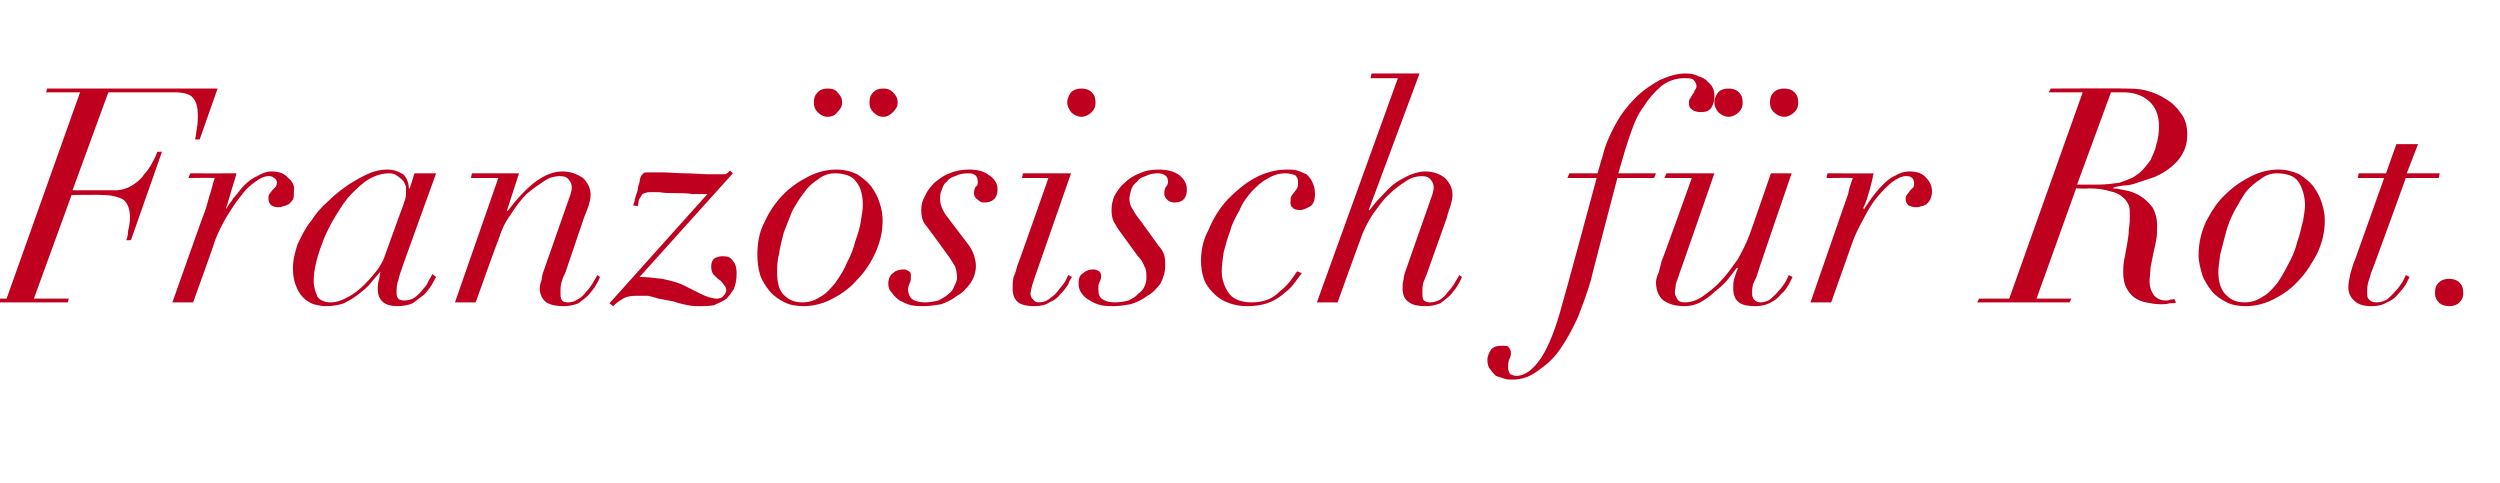 <?xml version="1.0" standalone="no"?><!DOCTYPE svg PUBLIC "-//W3C//DTD SVG 1.1//EN" "http://www.w3.org/Graphics/SVG/1.1/DTD/svg11.dtd"><svg xmlns="http://www.w3.org/2000/svg" version="1.1" width="265.4px" height="51.3px" viewBox="0 -2 265.4 51.3" style="top:-2px">  <desc>rot</desc>  <defs/>  <g id="Polygon98954">    <path d="M 8.5 7.8 L 0.7 29.7 L -2.5 29.7 L -2.7 30.1 L 7.2 30.1 L 7.3 29.7 L 3.6 29.7 L 7.6 18.7 C 7.6 18.7 10.78 18.66 10.8 18.7 C 11.8 18.7 12.6 18.9 13.1 19.2 C 13.6 19.6 13.8 20.3 13.8 21.1 C 13.8 21.6 13.7 22.1 13.6 22.5 C 13.6 22.9 13.5 23.3 13.4 23.5 C 13.41 23.49 13.9 23.5 13.9 23.5 L 17.2 14.1 C 17.2 14.1 16.74 14.14 16.7 14.1 C 16.6 14.4 16.5 14.7 16.2 15.2 C 16 15.6 15.7 16.1 15.3 16.5 C 15 17 14.5 17.4 14 17.7 C 13.5 18 12.9 18.2 12.3 18.2 C 12.26 18.21 7.7 18.2 7.7 18.2 L 11.5 7.8 C 11.5 7.8 18.46 7.81 18.5 7.8 C 19.5 7.8 20.2 8 20.5 8.4 C 20.9 8.9 21 9.5 21 10.2 C 21 10.7 21 11.1 20.9 11.6 C 20.8 12.2 20.8 12.5 20.7 12.8 C 20.7 12.8 21.2 12.8 21.2 12.8 L 23.1 7.4 L 5 7.4 L 4.9 7.8 L 8.5 7.8 Z M 21.8 20.3 C 21.76 20.29 18.3 30.1 18.3 30.1 L 20.5 30.1 C 20.5 30.1 22.85 23.62 22.8 23.6 C 23.1 22.8 23.5 22 24 21.1 C 24.5 20.3 25 19.5 25.5 18.9 C 26 18.2 26.5 17.7 27.1 17.3 C 27.6 16.9 28.1 16.7 28.5 16.7 C 28.7 16.7 28.9 16.7 29.1 16.9 C 29.3 17 29.4 17.2 29.4 17.4 C 29.4 17.6 29.3 17.8 29.2 17.9 C 29.1 18 29 18.1 28.9 18.2 C 28.8 18.3 28.7 18.5 28.6 18.6 C 28.5 18.7 28.5 18.9 28.5 19.1 C 28.5 19.4 28.6 19.6 28.8 19.8 C 29 19.9 29.2 20 29.5 20 C 29.7 20 29.9 20 30 19.9 C 30.2 19.9 30.4 19.8 30.6 19.7 C 30.8 19.6 30.9 19.4 31.1 19.2 C 31.2 19 31.2 18.7 31.2 18.3 C 31.3 17.8 31.1 17.3 30.6 16.9 C 30.2 16.4 29.6 16.2 28.8 16.2 C 28.3 16.2 27.8 16.4 27.3 16.7 C 26.8 16.9 26.3 17.3 25.9 17.7 C 25.5 18.1 25.2 18.6 24.8 19 C 24.5 19.5 24.2 19.8 24 20.2 C 24 20.2 24 20.1 24 20.1 C 24.2 19.5 24.4 18.8 24.6 18.1 C 24.8 17.4 25 16.9 25.1 16.4 C 25.09 16.42 20.2 16.4 20.2 16.4 L 20 16.9 C 20 16.9 22.82 16.86 22.8 16.9 C 22.6 17.4 22.5 18 22.3 18.6 C 22.1 19.2 22 19.7 21.8 20.3 Z M 42.5 20.6 C 42.5 20.6 40.8 25.3 40.8 25.3 C 40.7 25.6 40.5 26 40.1 26.6 C 39.7 27.1 39.3 27.6 38.7 28.2 C 38.2 28.7 37.6 29.2 37 29.5 C 36.3 29.9 35.7 30.1 35.1 30.1 C 34.5 30.1 34 29.9 33.7 29.5 C 33.5 29 33.3 28.5 33.3 27.8 C 33.3 27.2 33.4 26.5 33.6 25.7 C 33.8 24.9 34.1 24.1 34.4 23.3 C 34.8 22.4 35.2 21.6 35.7 20.8 C 36.2 20 36.7 19.2 37.3 18.6 C 37.9 18 38.5 17.4 39.2 17 C 39.9 16.6 40.6 16.4 41.3 16.4 C 41.7 16.4 42 16.5 42.2 16.7 C 42.4 16.8 42.6 17 42.8 17.2 C 42.9 17.3 43 17.6 43.1 17.8 C 43.1 18 43.1 18.2 43.1 18.4 C 43.1 18.6 43.1 18.9 43 19.2 C 42.9 19.4 42.8 19.9 42.5 20.6 Z M 42.8 26.1 C 42.78 26.11 46.3 16.4 46.3 16.4 L 44 16.4 L 43.5 18 C 43.5 18 43.42 17.98 43.4 18 C 43.4 17.4 43.2 16.9 42.8 16.5 C 42.3 16.2 41.8 16 41.1 16 C 40.6 16 39.9 16.1 39.2 16.4 C 38.5 16.7 37.8 17.1 37 17.6 C 36.3 18.1 35.6 18.6 34.9 19.3 C 34.1 20 33.5 20.7 33 21.5 C 32.4 22.2 32 23.1 31.6 23.9 C 31.3 24.8 31.1 25.6 31.1 26.5 C 31.1 27.2 31.2 27.8 31.4 28.3 C 31.6 28.8 31.8 29.2 32.2 29.6 C 32.5 29.9 32.8 30.1 33.3 30.3 C 33.7 30.4 34.1 30.5 34.6 30.5 C 35.3 30.5 35.9 30.4 36.5 30.2 C 37.1 29.9 37.6 29.6 38.1 29.2 C 38.5 28.9 39 28.5 39.4 28 C 39.7 27.6 40.1 27.2 40.4 26.8 C 40.4 26.8 40.4 26.8 40.4 26.8 C 40.3 27.1 40.3 27.5 40.2 27.8 C 40.1 28.2 40.1 28.5 40.1 28.6 C 40.1 29.9 40.8 30.5 42.2 30.5 C 42.8 30.5 43.3 30.4 43.8 30.2 C 44.2 29.9 44.6 29.6 45 29.3 C 45.3 29 45.6 28.6 45.8 28.3 C 46 27.9 46.2 27.6 46.3 27.4 C 46.3 27.4 45.9 27.1 45.9 27.1 C 45.8 27.3 45.7 27.5 45.5 27.8 C 45.4 28.1 45.2 28.4 44.9 28.7 C 44.7 29 44.4 29.3 44 29.6 C 43.7 29.8 43.3 29.9 42.9 29.9 C 42.3 29.9 42.1 29.6 42.1 29.1 C 42.1 28.7 42.1 28.2 42.3 27.7 C 42.4 27.2 42.6 26.7 42.8 26.1 Z M 52.9 16.9 L 48.3 30.1 L 50.5 30.1 C 50.5 30.1 52.86 23.46 52.9 23.5 C 53.2 22.5 53.6 21.6 54.2 20.8 C 54.7 20 55.3 19.2 55.9 18.6 C 56.6 18 57.2 17.6 57.8 17.2 C 58.4 16.8 59 16.7 59.4 16.7 C 59.9 16.7 60.2 16.8 60.4 17.1 C 60.6 17.3 60.7 17.6 60.7 17.9 C 60.7 18.2 60.6 18.6 60.4 19.1 C 60.4 19.1 57.7 26.8 57.7 26.8 C 57.6 27.1 57.5 27.4 57.5 27.7 C 57.4 28 57.3 28.3 57.3 28.6 C 57.3 29.3 57.6 29.8 58 30.1 C 58.5 30.4 59.1 30.5 59.8 30.5 C 60.4 30.5 60.9 30.4 61.4 30.2 C 61.8 29.9 62.2 29.6 62.5 29.3 C 62.8 28.9 63.1 28.6 63.3 28.2 C 63.5 27.9 63.6 27.6 63.7 27.4 C 63.7 27.4 63.4 27.2 63.4 27.2 C 63.3 27.5 63.1 27.7 62.9 28.1 C 62.7 28.4 62.5 28.7 62.2 29 C 62 29.3 61.7 29.6 61.3 29.8 C 61 30 60.7 30.1 60.3 30.1 C 59.9 30.1 59.7 30 59.6 29.8 C 59.5 29.6 59.5 29.3 59.5 29.1 C 59.5 28.7 59.5 28.4 59.6 28 C 59.7 27.7 59.8 27.3 60 27 C 60 27 62 21.1 62 21.1 C 62.2 20.6 62.4 20.1 62.5 19.8 C 62.6 19.4 62.7 19.1 62.7 18.7 C 62.7 18 62.4 17.4 61.9 16.9 C 61.3 16.5 60.6 16.2 59.7 16.2 C 57.9 16.2 56 17.6 53.9 20.4 C 53.89 20.35 53.8 20.4 53.8 20.4 L 55.1 16.4 L 50.1 16.4 L 50 16.9 L 52.9 16.9 Z M 75.1 18.6 C 75.07 18.62 64.7 30.2 64.7 30.2 C 64.7 30.2 65.12 30.53 65.1 30.5 C 65.3 30.3 65.6 30 66 29.8 C 66.4 29.5 66.9 29.4 67.5 29.4 C 68 29.4 68.4 29.4 68.8 29.4 C 69.2 29.5 69.6 29.6 69.9 29.7 C 69.9 29.7 71.5 30 71.5 30 C 72 30.2 72.6 30.3 73 30.4 C 73.5 30.5 73.9 30.5 74.3 30.5 C 74.8 30.5 75.3 30.5 75.8 30.4 C 76.2 30.2 76.7 30 77 29.8 C 77.4 29.5 77.6 29.1 77.9 28.7 C 78.1 28.2 78.2 27.7 78.2 27 C 78.2 26.5 78.1 26 77.8 25.7 C 77.6 25.3 77.2 25.2 76.7 25.2 C 76.4 25.2 76.1 25.3 75.9 25.4 C 75.6 25.6 75.5 25.9 75.5 26.3 C 75.5 26.7 75.6 27 75.8 27.2 C 76.1 27.5 76.3 27.7 76.5 27.8 C 76.7 28 76.8 28.2 76.9 28.3 C 77 28.4 77.1 28.6 77.1 28.8 C 77.1 29 77 29.2 76.8 29.4 C 76.7 29.6 76.4 29.7 76.1 29.7 C 75.6 29.7 75 29.5 74.4 29.2 C 74.4 29.2 72.8 28.4 72.8 28.4 C 72.1 28 71.2 27.8 70.3 27.6 C 69.4 27.5 68.6 27.4 67.9 27.4 C 67.9 27.39 77.8 16.4 77.8 16.4 C 77.8 16.4 77.5 16.1 77.5 16.1 C 77.4 16.2 77.3 16.3 77.2 16.4 C 77.1 16.5 76.9 16.5 76.7 16.5 C 76.4 16.5 75.9 16.5 75.2 16.5 C 74.4 16.5 73.6 16.4 72.8 16.4 C 71.9 16.4 71.1 16.3 70.4 16.3 C 69.6 16.3 69.1 16.3 68.8 16.3 C 68.5 16.3 68.4 16.3 68.3 16.4 C 68.2 16.5 68.1 16.6 68 16.8 C 68 16.9 67.9 17.1 67.9 17.3 C 67.8 17.6 67.7 17.9 67.7 18.2 C 67.6 18.5 67.5 18.8 67.4 19.1 C 67.4 19.3 67.3 19.6 67.2 19.8 C 67.23 19.78 67.7 19.9 67.7 19.9 C 67.7 19.9 67.84 19.26 67.8 19.3 C 67.9 19 68.1 18.8 68.2 18.6 C 68.4 18.5 68.7 18.4 69 18.4 C 69.2 18.4 69.5 18.4 70 18.4 C 70.5 18.5 71 18.5 71.6 18.5 C 72.2 18.5 72.9 18.5 73.5 18.6 C 74.1 18.6 74.6 18.6 75.1 18.6 Z M 92.3 8.9 C 92.3 9.3 92.4 9.6 92.7 9.9 C 93 10.2 93.3 10.4 93.8 10.4 C 94.2 10.4 94.5 10.2 94.8 9.9 C 95.1 9.6 95.3 9.3 95.3 8.9 C 95.3 8.4 95.1 8.1 94.8 7.8 C 94.5 7.5 94.2 7.4 93.8 7.4 C 93.3 7.4 93 7.5 92.7 7.8 C 92.4 8.1 92.3 8.4 92.3 8.9 Z M 86.4 8.9 C 86.4 9.3 86.5 9.6 86.8 9.9 C 87.1 10.2 87.4 10.4 87.9 10.4 C 88.3 10.4 88.7 10.2 88.9 9.9 C 89.2 9.6 89.4 9.3 89.4 8.9 C 89.4 8.4 89.2 8.1 88.9 7.8 C 88.7 7.5 88.3 7.4 87.9 7.4 C 87.4 7.4 87.1 7.5 86.8 7.8 C 86.5 8.1 86.4 8.4 86.4 8.9 Z M 82.5 26.9 C 82.5 26.4 82.5 25.7 82.7 25 C 82.8 24.2 83 23.5 83.2 22.7 C 83.5 21.9 83.8 21.2 84.1 20.4 C 84.5 19.7 84.9 19 85.4 18.4 C 85.8 17.8 86.3 17.4 86.9 17 C 87.4 16.6 88 16.4 88.6 16.4 C 89.7 16.4 90.5 16.7 90.9 17.3 C 91.4 17.9 91.6 18.8 91.6 19.8 C 91.6 20.2 91.5 20.8 91.4 21.4 C 91.3 22.1 91.1 22.8 90.8 23.6 C 90.6 24.4 90.3 25.2 89.9 25.9 C 89.6 26.7 89.1 27.4 88.7 28 C 88.2 28.6 87.7 29.2 87.1 29.5 C 86.5 29.9 85.9 30.1 85.2 30.1 C 84.4 30.1 83.8 29.9 83.2 29.3 C 82.7 28.8 82.5 28 82.5 26.9 Z M 80.4 25.1 C 80.4 25.8 80.5 26.5 80.7 27.2 C 80.9 27.8 81.3 28.4 81.7 28.9 C 82.1 29.4 82.7 29.8 83.3 30.1 C 83.9 30.4 84.6 30.5 85.3 30.5 C 86.2 30.5 87.2 30.3 88.2 29.8 C 89.2 29.3 90.1 28.7 90.9 27.8 C 91.7 27 92.4 26 92.9 24.9 C 93.4 23.8 93.7 22.7 93.7 21.4 C 93.7 20.8 93.6 20.2 93.4 19.6 C 93.2 18.9 92.9 18.4 92.5 17.8 C 92.1 17.3 91.6 16.9 91 16.5 C 90.4 16.2 89.6 16 88.8 16 C 87.9 16 86.9 16.2 85.9 16.7 C 84.9 17.2 84 17.8 83.2 18.6 C 82.4 19.4 81.7 20.4 81.2 21.5 C 80.6 22.6 80.4 23.8 80.4 25.1 Z M 99.1 23 C 99.1 23 100.7 25.2 100.7 25.2 C 101 25.6 101.2 26 101.4 26.3 C 101.5 26.6 101.6 27 101.6 27.5 C 101.6 27.7 101.5 28 101.3 28.4 C 101.2 28.7 101 29 100.7 29.2 C 100.4 29.5 100 29.7 99.6 29.9 C 99.2 30 98.7 30.1 98.2 30.1 C 97.7 30.1 97.2 30 96.9 29.8 C 96.6 29.6 96.4 29.2 96.4 28.7 C 96.4 28.5 96.5 28.2 96.6 28 C 96.7 27.8 96.7 27.6 96.7 27.3 C 96.7 27.1 96.7 26.9 96.5 26.8 C 96.3 26.7 96.2 26.6 96 26.6 C 95.5 26.6 95.1 26.7 94.8 27 C 94.5 27.2 94.3 27.6 94.3 28.1 C 94.3 28.5 94.4 28.8 94.7 29.1 C 94.9 29.4 95.2 29.7 95.5 29.9 C 95.9 30.1 96.3 30.3 96.7 30.4 C 97.2 30.5 97.6 30.5 98.1 30.5 C 98.7 30.5 99.3 30.4 99.9 30.3 C 100.5 30.1 101.1 29.8 101.6 29.4 C 102.2 29.1 102.6 28.6 103 28.1 C 103.4 27.5 103.6 26.9 103.6 26.2 C 103.6 25.8 103.5 25.5 103.4 25.1 C 103.3 24.8 103.1 24.4 102.9 24.1 C 102.9 24.1 101 21.6 101 21.6 C 100.6 21.1 100.3 20.7 100.1 20.3 C 99.9 19.9 99.8 19.5 99.8 19.1 C 99.8 18.8 99.8 18.5 100 18.1 C 100.1 17.8 100.2 17.5 100.5 17.3 C 100.7 17 101 16.8 101.4 16.7 C 101.8 16.5 102.2 16.4 102.8 16.4 C 103.5 16.4 103.8 16.7 103.8 17.3 C 103.8 17.5 103.8 17.7 103.6 17.8 C 103.5 17.9 103.4 18.2 103.4 18.5 C 103.4 18.8 103.5 19 103.8 19.2 C 104 19.4 104.2 19.5 104.5 19.5 C 105.4 19.5 105.9 19 105.9 18.1 C 105.9 17.5 105.6 17 105 16.6 C 104.5 16.2 103.8 16 102.9 16 C 102.2 16 101.5 16.1 100.8 16.4 C 100.2 16.6 99.7 17 99.2 17.4 C 98.8 17.8 98.4 18.3 98.2 18.8 C 97.9 19.3 97.8 19.8 97.8 20.3 C 97.8 20.9 97.9 21.4 98.2 21.8 C 98.5 22.2 98.8 22.6 99.1 23 Z M 113.3 8.9 C 113.3 9.3 113.5 9.6 113.7 9.9 C 114 10.2 114.4 10.4 114.8 10.4 C 115.2 10.4 115.6 10.2 115.9 9.9 C 116.2 9.6 116.3 9.3 116.3 8.9 C 116.3 8.4 116.2 8.1 115.9 7.8 C 115.6 7.5 115.2 7.4 114.8 7.4 C 114.4 7.4 114 7.5 113.7 7.8 C 113.5 8.1 113.3 8.4 113.3 8.9 Z M 111.3 16.9 C 111.3 16.9 108.03 26.24 108 26.2 C 107.9 26.6 107.8 27 107.6 27.4 C 107.5 27.9 107.5 28.3 107.5 28.6 C 107.5 29.3 107.7 29.8 108.1 30.1 C 108.5 30.4 109.1 30.5 109.8 30.5 C 110.4 30.5 111 30.4 111.4 30.1 C 111.9 29.9 112.3 29.6 112.6 29.2 C 112.9 28.9 113.2 28.5 113.4 28.2 C 113.5 27.8 113.7 27.6 113.8 27.4 C 113.8 27.4 113.4 27.2 113.4 27.2 C 113.3 27.4 113.2 27.7 113 28 C 112.8 28.3 112.5 28.6 112.3 28.9 C 112 29.3 111.7 29.5 111.3 29.8 C 111 30 110.7 30.1 110.3 30.1 C 110 30.1 109.8 30 109.7 29.8 C 109.5 29.7 109.4 29.4 109.4 29.2 C 109.4 28.9 109.5 28.6 109.6 28.2 C 109.7 27.9 109.8 27.6 109.9 27.3 C 109.92 27.26 113.7 16.4 113.7 16.4 L 108.6 16.4 L 108.5 16.9 L 111.3 16.9 Z M 119.2 23 C 119.2 23 120.8 25.2 120.8 25.2 C 121.2 25.6 121.4 26 121.5 26.3 C 121.7 26.6 121.7 27 121.7 27.5 C 121.7 27.7 121.7 28 121.5 28.4 C 121.4 28.7 121.1 29 120.8 29.2 C 120.6 29.5 120.2 29.7 119.8 29.9 C 119.4 30 118.9 30.1 118.4 30.1 C 117.8 30.1 117.4 30 117.1 29.8 C 116.7 29.6 116.6 29.2 116.6 28.7 C 116.6 28.5 116.6 28.2 116.7 28 C 116.8 27.8 116.9 27.6 116.9 27.3 C 116.9 27.1 116.8 26.9 116.7 26.8 C 116.5 26.7 116.3 26.6 116.1 26.6 C 115.7 26.6 115.3 26.7 115 27 C 114.6 27.2 114.5 27.6 114.5 28.1 C 114.5 28.5 114.6 28.8 114.8 29.1 C 115 29.4 115.3 29.7 115.7 29.9 C 116 30.1 116.4 30.3 116.9 30.4 C 117.3 30.5 117.8 30.5 118.3 30.5 C 118.8 30.5 119.4 30.4 120 30.3 C 120.7 30.1 121.3 29.8 121.8 29.4 C 122.4 29.1 122.8 28.6 123.2 28.1 C 123.5 27.5 123.7 26.9 123.7 26.2 C 123.7 25.8 123.7 25.5 123.6 25.1 C 123.5 24.8 123.3 24.4 123 24.1 C 123 24.1 121.2 21.6 121.2 21.6 C 120.8 21.1 120.5 20.7 120.3 20.3 C 120 19.9 119.9 19.5 119.9 19.1 C 119.9 18.8 120 18.5 120.1 18.1 C 120.2 17.8 120.4 17.5 120.7 17.3 C 120.9 17 121.2 16.8 121.6 16.7 C 122 16.5 122.4 16.4 122.9 16.4 C 123.6 16.4 124 16.7 124 17.3 C 124 17.5 123.9 17.7 123.8 17.8 C 123.7 17.9 123.6 18.2 123.6 18.5 C 123.6 18.8 123.7 19 123.9 19.2 C 124.1 19.4 124.4 19.5 124.7 19.5 C 125.6 19.5 126 19 126 18.1 C 126 17.5 125.7 17 125.2 16.6 C 124.7 16.2 123.9 16 123 16 C 122.3 16 121.6 16.1 121 16.4 C 120.4 16.6 119.8 17 119.4 17.4 C 118.9 17.8 118.6 18.3 118.3 18.8 C 118.1 19.3 118 19.8 118 20.3 C 118 20.9 118.1 21.4 118.4 21.8 C 118.6 22.2 118.9 22.6 119.2 23 Z M 138.2 27 C 138.2 27 137.7 26.8 137.7 26.8 C 137.5 27.1 137.3 27.4 137 27.8 C 136.7 28.2 136.3 28.6 135.9 28.9 C 135.5 29.3 135.1 29.6 134.6 29.8 C 134.1 30 133.5 30.1 132.9 30.1 C 131.8 30.1 131 29.8 130.5 29.2 C 130 28.5 129.7 27.7 129.7 26.8 C 129.7 26.2 129.8 25.5 129.9 24.8 C 130.1 24 130.3 23.3 130.6 22.5 C 130.8 21.7 131.2 21 131.6 20.3 C 131.9 19.5 132.4 18.9 132.9 18.3 C 133.4 17.8 133.9 17.3 134.5 17 C 135.1 16.6 135.8 16.4 136.4 16.4 C 136.9 16.4 137.2 16.5 137.5 16.6 C 137.7 16.8 137.8 17 137.8 17.3 C 137.8 17.6 137.8 17.8 137.7 18 C 137.6 18.1 137.5 18.3 137.4 18.4 C 137.3 18.5 137.2 18.7 137.1 18.8 C 137 19 137 19.2 137 19.5 C 137 19.7 137 19.9 137.2 20 C 137.3 20.2 137.6 20.3 138 20.3 C 138.4 20.3 138.7 20.1 139.1 19.9 C 139.4 19.7 139.6 19.3 139.6 18.6 C 139.6 18.1 139.5 17.7 139.3 17.3 C 139.2 17 138.9 16.7 138.7 16.5 C 138.4 16.4 138.1 16.2 137.7 16.1 C 137.4 16 137 16 136.6 16 C 135.5 16 134.3 16.3 133.2 16.9 C 132.1 17.5 131.2 18.3 130.3 19.2 C 129.4 20.2 128.8 21.2 128.3 22.4 C 127.7 23.5 127.5 24.6 127.5 25.7 C 127.5 26.4 127.6 27 127.8 27.6 C 128 28.2 128.4 28.7 128.8 29.1 C 129.2 29.5 129.7 29.9 130.3 30.1 C 131 30.4 131.7 30.5 132.4 30.5 C 133.2 30.5 133.9 30.4 134.5 30.2 C 135.1 30 135.6 29.7 136 29.4 C 136.5 29 136.9 28.7 137.3 28.2 C 137.6 27.8 137.9 27.4 138.2 27 Z M 148.4 6.3 L 139.8 30.1 L 142 30.1 C 142 30.1 144.38 23.46 144.4 23.5 C 144.7 22.5 145.2 21.6 145.7 20.8 C 146.3 20 146.8 19.2 147.5 18.6 C 148.1 18 148.7 17.6 149.3 17.2 C 149.9 16.8 150.5 16.7 150.9 16.7 C 151.4 16.7 151.7 16.8 151.9 17.1 C 152.1 17.3 152.2 17.6 152.2 17.9 C 152.2 18.2 152.1 18.6 151.9 19.1 C 151.9 19.1 149.2 26.8 149.2 26.8 C 149.1 27.1 149 27.4 149 27.7 C 148.9 28 148.9 28.3 148.9 28.6 C 148.9 29.3 149.1 29.8 149.6 30.1 C 150 30.4 150.6 30.5 151.3 30.5 C 151.9 30.5 152.4 30.4 152.9 30.2 C 153.3 29.9 153.7 29.6 154 29.3 C 154.3 28.9 154.6 28.6 154.8 28.2 C 155 27.9 155.1 27.6 155.2 27.4 C 155.2 27.4 154.9 27.2 154.9 27.2 C 154.8 27.5 154.6 27.7 154.4 28.1 C 154.2 28.4 154 28.7 153.7 29 C 153.5 29.3 153.2 29.6 152.9 29.8 C 152.5 30 152.2 30.1 151.8 30.1 C 151.5 30.1 151.2 30 151.1 29.8 C 151 29.6 151 29.3 151 29.1 C 151 28.7 151 28.4 151.1 28 C 151.2 27.7 151.4 27.3 151.5 27 C 151.5 27 153.6 21.1 153.6 21.1 C 153.7 20.6 153.9 20.1 154 19.8 C 154.1 19.4 154.2 19.1 154.2 18.7 C 154.2 18 153.9 17.4 153.4 16.9 C 152.9 16.5 152.2 16.2 151.3 16.2 C 150.7 16.2 150.1 16.4 149.6 16.6 C 149 16.9 148.4 17.2 147.9 17.6 C 147.4 18 147 18.5 146.5 19 C 146.1 19.4 145.7 19.9 145.4 20.3 C 145.41 20.32 145.3 20.3 145.3 20.3 L 150.7 5.8 L 145.6 5.8 L 145.5 6.3 L 148.4 6.3 Z M 169.6 16.4 L 166.6 16.4 L 166.4 16.9 L 169.5 16.9 C 169.5 16.9 165.95 30.08 165.9 30.1 C 165.2 32.8 164.4 34.8 163.6 36 C 162.8 37.2 161.9 37.9 161 37.9 C 160.7 37.9 160.5 37.8 160.3 37.7 C 160.2 37.5 160.1 37.3 160.1 37.1 C 160.1 36.8 160.1 36.5 160.2 36.2 C 160.3 36 160.4 35.8 160.4 35.5 C 160.4 35.2 160.3 35 160.1 34.8 C 160 34.7 159.7 34.7 159.5 34.7 C 158.9 34.7 158.6 34.8 158.3 35.1 C 158.1 35.4 157.9 35.8 157.9 36.2 C 157.9 36.6 158 37 158.2 37.2 C 158.4 37.5 158.6 37.7 158.8 37.9 C 159.1 38 159.4 38.1 159.7 38.2 C 160 38.3 160.3 38.3 160.6 38.3 C 161.5 38.3 162.4 38 163.2 37.4 C 164.1 36.8 164.9 36.1 165.6 35.1 C 166.3 34.1 166.9 33 167.5 31.7 C 168 30.4 168.5 29.1 168.9 27.7 C 168.86 27.71 171.7 16.9 171.7 16.9 L 175.6 16.9 L 175.8 16.4 L 171.8 16.4 C 171.8 16.4 172.51 13.98 172.5 14 C 172.7 13.4 172.9 12.7 173.2 11.9 C 173.5 11 173.9 10.1 174.5 9.3 C 175 8.5 175.6 7.8 176.3 7.2 C 177 6.6 177.9 6.3 178.8 6.3 C 179.2 6.3 179.4 6.3 179.7 6.4 C 179.9 6.6 180.1 6.8 180.1 7.2 C 180.1 7.3 180 7.5 179.9 7.6 C 179.9 7.7 179.8 7.9 179.7 8 C 179.6 8.2 179.5 8.3 179.4 8.5 C 179.3 8.6 179.3 8.8 179.3 9 C 179.3 9.3 179.4 9.5 179.6 9.6 C 179.8 9.8 180.1 9.9 180.6 9.9 C 181.2 9.9 181.5 9.7 181.7 9.4 C 181.9 9 182 8.7 182 8.3 C 182 8 182 7.8 181.9 7.5 C 181.8 7.2 181.6 6.9 181.3 6.7 C 181.1 6.4 180.7 6.2 180.3 6.1 C 180 5.9 179.5 5.8 178.9 5.8 C 178 5.8 177.1 6.1 176.2 6.5 C 175.3 7 174.4 7.6 173.6 8.4 C 172.8 9.2 172.1 10.1 171.5 11.2 C 170.9 12.3 170.4 13.4 170.1 14.7 C 170.08 14.66 169.6 16.4 169.6 16.4 Z M 187.9 8.9 C 187.9 9.3 188 9.6 188.3 9.9 C 188.6 10.2 189 10.4 189.4 10.4 C 189.8 10.4 190.2 10.2 190.5 9.9 C 190.8 9.6 190.9 9.3 190.9 8.9 C 190.9 8.4 190.8 8.1 190.5 7.8 C 190.2 7.5 189.8 7.4 189.4 7.4 C 189 7.4 188.6 7.5 188.3 7.8 C 188 8.1 187.9 8.4 187.9 8.9 Z M 182 8.9 C 182 9.3 182.2 9.6 182.4 9.9 C 182.7 10.2 183.1 10.4 183.5 10.4 C 183.9 10.4 184.3 10.2 184.6 9.9 C 184.9 9.6 185 9.3 185 8.9 C 185 8.4 184.9 8.1 184.6 7.8 C 184.3 7.5 183.9 7.4 183.5 7.4 C 183.1 7.4 182.7 7.5 182.4 7.8 C 182.2 8.1 182 8.4 182 8.9 Z M 176.9 16.4 L 176.7 16.9 L 179.6 16.9 C 179.6 16.9 176.45 25.73 176.4 25.7 C 176.3 26.1 176.2 26.5 176.1 26.9 C 175.9 27.3 175.8 27.7 175.8 28 C 175.8 28.8 176.1 29.5 176.6 29.9 C 177.2 30.3 177.9 30.5 178.8 30.5 C 179.4 30.5 179.9 30.4 180.5 30.1 C 181 29.8 181.5 29.5 182 29 C 182.5 28.6 183 28.2 183.4 27.7 C 183.8 27.2 184.1 26.8 184.4 26.4 C 184.4 26.4 184.5 26.5 184.5 26.5 C 184.3 26.9 184.2 27.3 184.1 27.6 C 184 27.9 184 28.3 184 28.6 C 184 29.3 184.2 29.8 184.6 30.1 C 185 30.4 185.6 30.5 186.3 30.5 C 186.9 30.5 187.5 30.4 188 30.1 C 188.4 29.9 188.8 29.6 189.1 29.2 C 189.5 28.9 189.7 28.5 189.9 28.2 C 190.1 27.8 190.2 27.6 190.3 27.4 C 190.3 27.4 189.9 27.2 189.9 27.2 C 189.8 27.4 189.7 27.7 189.5 28 C 189.3 28.3 189.1 28.6 188.8 28.9 C 188.5 29.3 188.2 29.5 187.9 29.8 C 187.6 30 187.2 30.1 186.9 30.1 C 186.6 30.1 186.4 30 186.2 29.8 C 186.1 29.7 186 29.4 186 29.2 C 186 28.9 186 28.6 186.1 28.2 C 186.2 27.9 186.4 27.6 186.5 27.3 C 186.46 27.26 190.2 16.4 190.2 16.4 L 188 16.4 C 188 16.4 185.73 22.98 185.7 23 C 185.4 23.8 185 24.6 184.5 25.5 C 183.9 26.3 183.4 27.1 182.7 27.8 C 182.1 28.5 181.4 29 180.7 29.5 C 180.1 29.9 179.5 30.1 178.9 30.1 C 178.5 30.1 178.2 30 178.1 29.8 C 177.9 29.5 177.8 29.3 177.8 29 C 177.8 28.8 177.9 28.5 177.9 28.2 C 178 27.8 178.2 27.4 178.3 27 C 178.33 26.98 182 16.4 182 16.4 L 176.9 16.4 Z M 195.6 20.3 C 195.61 20.29 192.2 30.1 192.2 30.1 L 194.4 30.1 C 194.4 30.1 196.7 23.62 196.7 23.6 C 197 22.8 197.4 22 197.9 21.1 C 198.3 20.3 198.8 19.5 199.3 18.9 C 199.9 18.2 200.4 17.7 200.9 17.3 C 201.5 16.9 201.9 16.7 202.3 16.7 C 202.6 16.7 202.8 16.7 203 16.9 C 203.1 17 203.2 17.2 203.2 17.4 C 203.2 17.6 203.2 17.8 203.1 17.9 C 203 18 202.9 18.1 202.8 18.2 C 202.7 18.3 202.6 18.5 202.5 18.6 C 202.4 18.7 202.3 18.9 202.3 19.1 C 202.3 19.4 202.4 19.6 202.6 19.8 C 202.8 19.9 203.1 20 203.4 20 C 203.5 20 203.7 20 203.9 19.9 C 204.1 19.9 204.3 19.8 204.5 19.7 C 204.6 19.6 204.8 19.4 204.9 19.2 C 205 19 205.1 18.7 205.1 18.3 C 205.1 17.8 204.9 17.3 204.5 16.9 C 204.1 16.4 203.5 16.2 202.7 16.2 C 202.1 16.2 201.6 16.4 201.1 16.7 C 200.6 16.9 200.2 17.3 199.8 17.7 C 199.4 18.1 199 18.6 198.7 19 C 198.4 19.5 198.1 19.8 197.9 20.2 C 197.9 20.2 197.8 20.1 197.8 20.1 C 198.1 19.5 198.3 18.8 198.5 18.1 C 198.7 17.4 198.8 16.9 198.9 16.4 C 198.94 16.42 194 16.4 194 16.4 L 193.9 16.9 C 193.9 16.9 196.67 16.86 196.7 16.9 C 196.5 17.4 196.3 18 196.2 18.6 C 196 19.2 195.8 19.7 195.6 20.3 Z M 220.5 17.6 L 224.1 7.8 C 224.1 7.8 225.4 7.81 225.4 7.8 C 226.5 7.8 227.4 8.1 228.1 8.7 C 228.8 9.3 229.2 10.2 229.2 11.4 C 229.2 12.1 229.1 12.8 228.9 13.4 C 228.8 14 228.5 14.5 228.3 15 C 228 15.4 227.7 15.8 227.4 16.1 C 227.1 16.4 226.8 16.6 226.5 16.8 C 226.1 17 225.6 17.2 225 17.4 C 224.3 17.5 223.5 17.6 222.7 17.6 C 222.68 17.6 220.5 17.6 220.5 17.6 Z M 221.1 7.8 L 213.3 29.7 L 210.1 29.7 L 209.9 30.1 L 219.7 30.1 L 219.9 29.7 L 216.2 29.7 L 220.4 18 C 220.4 18 221.72 18.05 221.7 18 C 222.6 18 223.4 18.1 224 18.3 C 224.5 18.4 225 18.6 225.3 18.9 C 225.6 19.1 225.8 19.4 226 19.8 C 226.1 20.1 226.1 20.5 226.1 20.9 C 226.1 21.3 226.1 21.8 226 22.3 C 226 22.9 225.9 23.4 225.8 24 C 225.7 24.6 225.6 25.1 225.5 25.6 C 225.4 26.1 225.4 26.6 225.4 26.9 C 225.4 27.5 225.5 28.1 225.7 28.5 C 225.9 28.9 226.2 29.3 226.6 29.6 C 226.9 29.8 227.3 30 227.8 30.1 C 228.3 30.2 228.8 30.3 229.4 30.3 C 229.7 30.3 230 30.3 230.3 30.2 C 230.7 30.2 230.9 30.2 231 30.1 C 231 30.1 230.8 29.7 230.8 29.7 C 230.8 29.8 230.6 29.8 230.4 29.8 C 230.3 29.9 230.1 29.9 229.9 29.9 C 229.4 29.9 229 29.7 228.7 29.4 C 228.4 29 228.2 28.5 228.2 27.9 C 228.2 27.4 228.3 26.9 228.3 26.4 C 228.4 25.9 228.5 25.4 228.6 24.9 C 228.7 24.5 228.8 24 228.9 23.5 C 229 23 229 22.5 229 21.9 C 229 21.2 228.8 20.5 228.5 20 C 228.1 19.5 227.7 19.1 227.2 18.8 C 226.7 18.5 226.2 18.3 225.6 18.2 C 225.1 18.1 224.7 18 224.3 18 C 224.3 18 224.4 17.9 224.4 17.9 C 224.6 17.8 224.9 17.8 225.4 17.7 C 225.8 17.7 226.4 17.6 226.9 17.4 C 227.5 17.2 228.1 17 228.7 16.8 C 229.4 16.5 229.9 16.2 230.4 15.8 C 230.9 15.4 231.4 14.9 231.7 14.3 C 232 13.8 232.2 13.1 232.2 12.3 C 232.2 11.4 232 10.6 231.5 10 C 231.1 9.4 230.6 8.9 229.9 8.5 C 229.3 8.1 228.6 7.8 227.8 7.6 C 227 7.4 226.2 7.4 225.4 7.4 C 225.44 7.36 217.7 7.4 217.7 7.4 L 217.5 7.8 L 221.1 7.8 Z M 235.5 26.9 C 235.5 26.4 235.6 25.7 235.7 25 C 235.9 24.2 236.1 23.5 236.3 22.7 C 236.5 21.9 236.8 21.2 237.2 20.4 C 237.6 19.7 238 19 238.4 18.4 C 238.9 17.8 239.4 17.4 240 17 C 240.5 16.6 241.1 16.4 241.7 16.4 C 242.8 16.4 243.6 16.7 244 17.3 C 244.4 17.9 244.7 18.8 244.7 19.8 C 244.7 20.2 244.6 20.8 244.5 21.4 C 244.3 22.1 244.2 22.8 243.9 23.6 C 243.7 24.4 243.4 25.2 243 25.9 C 242.6 26.7 242.2 27.4 241.8 28 C 241.3 28.6 240.8 29.2 240.2 29.5 C 239.6 29.9 239 30.1 238.3 30.1 C 237.5 30.1 236.9 29.9 236.3 29.3 C 235.8 28.8 235.5 28 235.5 26.9 Z M 233.4 25.1 C 233.4 25.8 233.6 26.5 233.8 27.2 C 234 27.8 234.4 28.4 234.8 28.9 C 235.2 29.4 235.8 29.8 236.4 30.1 C 237 30.4 237.7 30.5 238.4 30.5 C 239.3 30.5 240.3 30.3 241.3 29.8 C 242.3 29.3 243.2 28.7 244 27.8 C 244.8 27 245.4 26 246 24.9 C 246.5 23.8 246.8 22.7 246.8 21.4 C 246.8 20.8 246.7 20.2 246.5 19.6 C 246.3 18.9 246 18.4 245.6 17.8 C 245.2 17.3 244.7 16.9 244.1 16.5 C 243.4 16.2 242.7 16 241.9 16 C 241 16 240 16.2 239 16.7 C 238 17.2 237.1 17.8 236.3 18.6 C 235.4 19.4 234.8 20.4 234.2 21.5 C 233.7 22.6 233.4 23.8 233.4 25.1 Z M 254.4 13.3 L 253.3 16.4 L 250.4 16.4 L 250.3 16.9 L 253.1 16.9 C 253.1 16.9 250.01 25.57 250 25.6 C 249.8 26 249.7 26.5 249.5 27.1 C 249.4 27.6 249.3 28.1 249.3 28.5 C 249.3 29.1 249.5 29.5 249.9 29.9 C 250.3 30.3 250.9 30.5 251.7 30.5 C 252.4 30.5 252.9 30.4 253.4 30.1 C 253.9 29.9 254.3 29.6 254.6 29.2 C 254.9 28.9 255.2 28.5 255.4 28.2 C 255.6 27.8 255.7 27.6 255.8 27.4 C 255.8 27.4 255.4 27.2 255.4 27.2 C 255.3 27.4 255.2 27.7 255 28 C 254.8 28.3 254.6 28.6 254.3 28.9 C 254 29.3 253.7 29.5 253.4 29.8 C 253 30 252.7 30.1 252.3 30.1 C 251.9 30.1 251.7 30 251.5 29.8 C 251.3 29.6 251.3 29.4 251.3 29.1 C 251.3 28.7 251.3 28.4 251.4 28 C 251.5 27.7 251.6 27.4 251.7 27 C 251.74 27.04 255.4 16.9 255.4 16.9 L 258.9 16.9 L 259 16.4 L 255.5 16.4 L 256.7 13.3 L 254.4 13.3 Z M 258.5 29.1 C 258.5 29.5 258.6 29.8 258.9 30.1 C 259.2 30.4 259.6 30.5 260 30.5 C 260.4 30.5 260.8 30.4 261.1 30.1 C 261.4 29.8 261.5 29.5 261.5 29.1 C 261.5 28.6 261.4 28.3 261.1 28 C 260.8 27.7 260.4 27.6 260 27.6 C 259.6 27.6 259.2 27.7 258.9 28 C 258.6 28.3 258.5 28.6 258.5 29.1 Z " stroke="none" fill="#bf001f"/>  </g></svg>